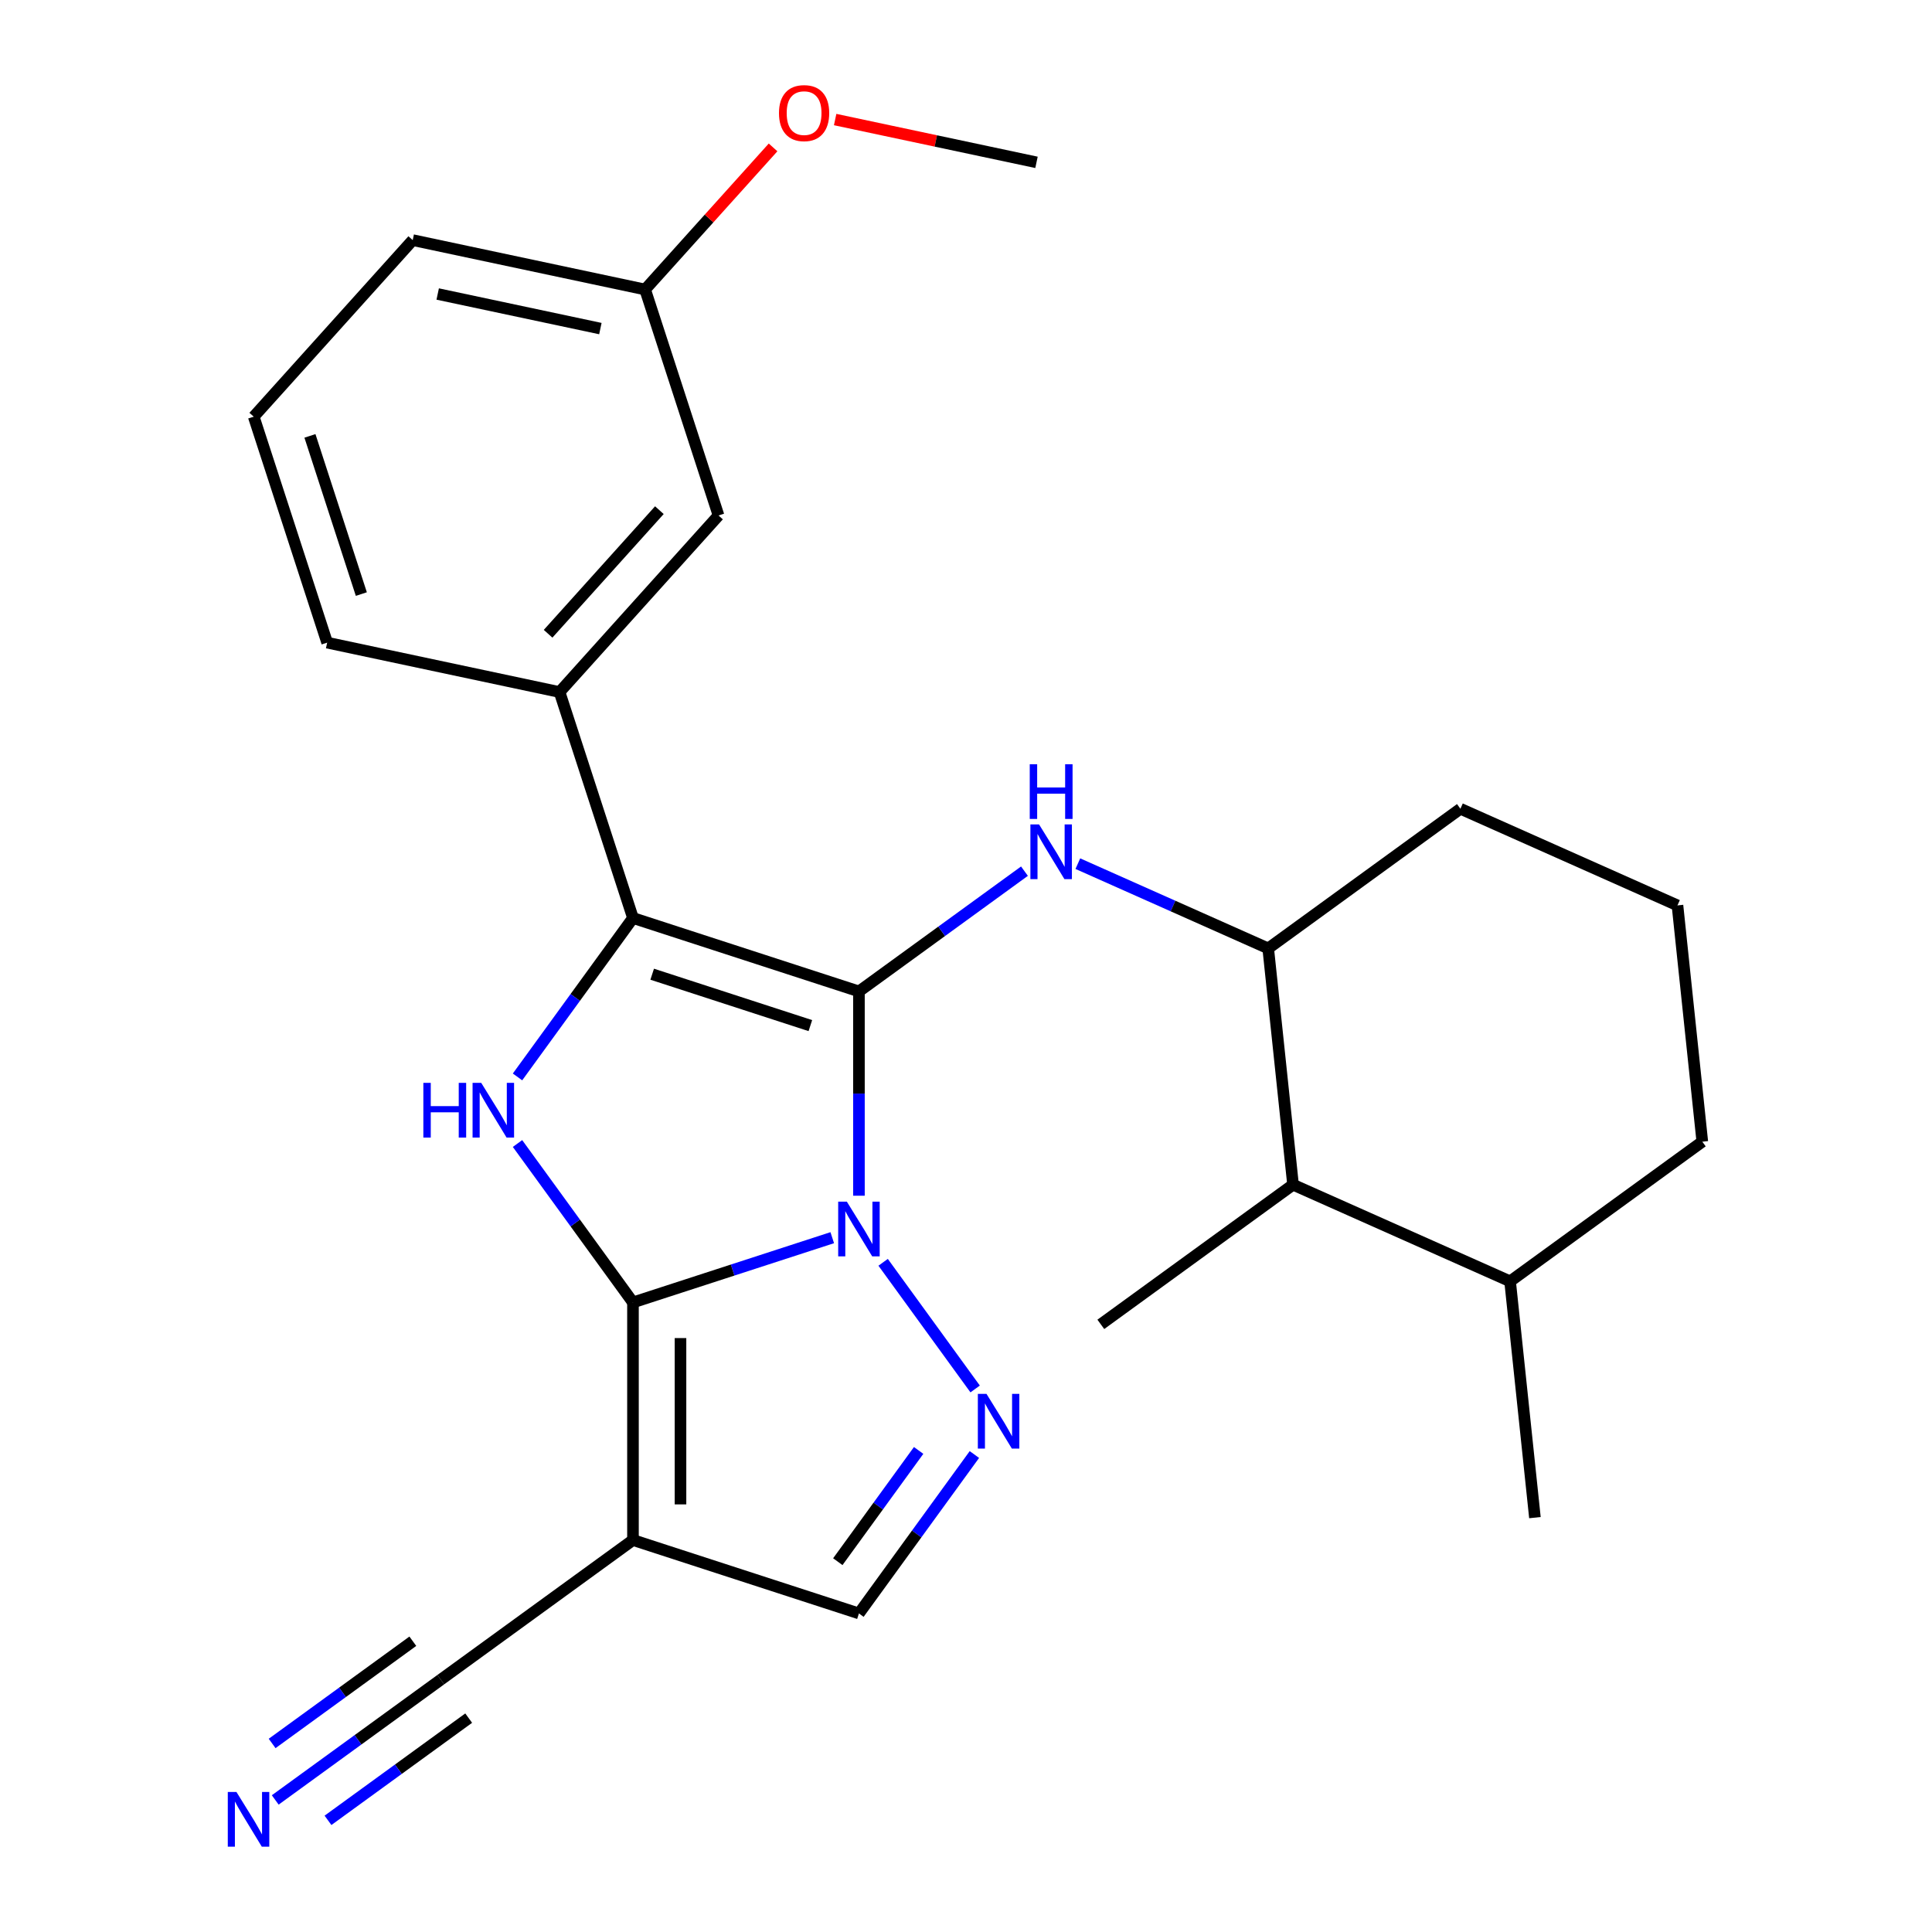 <?xml version='1.0' encoding='iso-8859-1'?>
<svg version='1.1' baseProfile='full'
              xmlns='http://www.w3.org/2000/svg'
                      xmlns:rdkit='http://www.rdkit.org/xml'
                      xmlns:xlink='http://www.w3.org/1999/xlink'
                  xml:space='preserve'
width='1000px' height='1000px' viewBox='0 0 1000 1000'>
<!-- END OF HEADER -->
<rect style='opacity:1.0;fill:#FFFFFF;stroke:none' width='1000' height='1000' x='0' y='0'> </rect>
<path class='bond-0' d='M 444.585,618.902 L 444.585,566.031' style='fill:none;fill-rule:evenodd;stroke:#0000FF;stroke-width:6px;stroke-linecap:butt;stroke-linejoin:miter;stroke-opacity:1' />
<path class='bond-0' d='M 444.585,566.031 L 444.585,513.159' style='fill:none;fill-rule:evenodd;stroke:#000000;stroke-width:6px;stroke-linecap:butt;stroke-linejoin:miter;stroke-opacity:1' />
<path class='bond-1' d='M 430.77,640.625 L 379.199,657.381' style='fill:none;fill-rule:evenodd;stroke:#0000FF;stroke-width:6px;stroke-linecap:butt;stroke-linejoin:miter;stroke-opacity:1' />
<path class='bond-1' d='M 379.199,657.381 L 327.627,674.138' style='fill:none;fill-rule:evenodd;stroke:#000000;stroke-width:6px;stroke-linecap:butt;stroke-linejoin:miter;stroke-opacity:1' />
<path class='bond-4' d='M 457.106,653.371 L 504.734,718.925' style='fill:none;fill-rule:evenodd;stroke:#0000FF;stroke-width:6px;stroke-linecap:butt;stroke-linejoin:miter;stroke-opacity:1' />
<path class='bond-2' d='M 444.585,513.159 L 327.627,475.157' style='fill:none;fill-rule:evenodd;stroke:#000000;stroke-width:6px;stroke-linecap:butt;stroke-linejoin:miter;stroke-opacity:1' />
<path class='bond-2' d='M 419.441,530.851 L 337.57,504.249' style='fill:none;fill-rule:evenodd;stroke:#000000;stroke-width:6px;stroke-linecap:butt;stroke-linejoin:miter;stroke-opacity:1' />
<path class='bond-6' d='M 444.585,513.159 L 487.423,482.036' style='fill:none;fill-rule:evenodd;stroke:#000000;stroke-width:6px;stroke-linecap:butt;stroke-linejoin:miter;stroke-opacity:1' />
<path class='bond-6' d='M 487.423,482.036 L 530.261,450.912' style='fill:none;fill-rule:evenodd;stroke:#0000FF;stroke-width:6px;stroke-linecap:butt;stroke-linejoin:miter;stroke-opacity:1' />
<path class='bond-3' d='M 327.627,674.138 L 297.746,633.01' style='fill:none;fill-rule:evenodd;stroke:#000000;stroke-width:6px;stroke-linecap:butt;stroke-linejoin:miter;stroke-opacity:1' />
<path class='bond-3' d='M 297.746,633.01 L 267.864,591.882' style='fill:none;fill-rule:evenodd;stroke:#0000FF;stroke-width:6px;stroke-linecap:butt;stroke-linejoin:miter;stroke-opacity:1' />
<path class='bond-5' d='M 327.627,674.138 L 327.627,797.115' style='fill:none;fill-rule:evenodd;stroke:#000000;stroke-width:6px;stroke-linecap:butt;stroke-linejoin:miter;stroke-opacity:1' />
<path class='bond-5' d='M 352.222,692.585 L 352.222,778.668' style='fill:none;fill-rule:evenodd;stroke:#000000;stroke-width:6px;stroke-linecap:butt;stroke-linejoin:miter;stroke-opacity:1' />
<path class='bond-8' d='M 327.627,475.157 L 289.625,358.2' style='fill:none;fill-rule:evenodd;stroke:#000000;stroke-width:6px;stroke-linecap:butt;stroke-linejoin:miter;stroke-opacity:1' />
<path class='bond-27' d='M 327.627,475.157 L 297.746,516.285' style='fill:none;fill-rule:evenodd;stroke:#000000;stroke-width:6px;stroke-linecap:butt;stroke-linejoin:miter;stroke-opacity:1' />
<path class='bond-27' d='M 297.746,516.285 L 267.864,557.413' style='fill:none;fill-rule:evenodd;stroke:#0000FF;stroke-width:6px;stroke-linecap:butt;stroke-linejoin:miter;stroke-opacity:1' />
<path class='bond-7' d='M 504.347,752.861 L 474.466,793.989' style='fill:none;fill-rule:evenodd;stroke:#0000FF;stroke-width:6px;stroke-linecap:butt;stroke-linejoin:miter;stroke-opacity:1' />
<path class='bond-7' d='M 474.466,793.989 L 444.585,835.117' style='fill:none;fill-rule:evenodd;stroke:#000000;stroke-width:6px;stroke-linecap:butt;stroke-linejoin:miter;stroke-opacity:1' />
<path class='bond-7' d='M 475.485,750.743 L 454.568,779.532' style='fill:none;fill-rule:evenodd;stroke:#0000FF;stroke-width:6px;stroke-linecap:butt;stroke-linejoin:miter;stroke-opacity:1' />
<path class='bond-7' d='M 454.568,779.532 L 433.651,808.322' style='fill:none;fill-rule:evenodd;stroke:#000000;stroke-width:6px;stroke-linecap:butt;stroke-linejoin:miter;stroke-opacity:1' />
<path class='bond-9' d='M 327.627,797.115 L 228.136,869.399' style='fill:none;fill-rule:evenodd;stroke:#000000;stroke-width:6px;stroke-linecap:butt;stroke-linejoin:miter;stroke-opacity:1' />
<path class='bond-26' d='M 327.627,797.115 L 444.585,835.117' style='fill:none;fill-rule:evenodd;stroke:#000000;stroke-width:6px;stroke-linecap:butt;stroke-linejoin:miter;stroke-opacity:1' />
<path class='bond-10' d='M 557.889,447.026 L 607.155,468.96' style='fill:none;fill-rule:evenodd;stroke:#0000FF;stroke-width:6px;stroke-linecap:butt;stroke-linejoin:miter;stroke-opacity:1' />
<path class='bond-10' d='M 607.155,468.96 L 656.42,490.895' style='fill:none;fill-rule:evenodd;stroke:#000000;stroke-width:6px;stroke-linecap:butt;stroke-linejoin:miter;stroke-opacity:1' />
<path class='bond-13' d='M 289.625,358.2 L 371.912,266.81' style='fill:none;fill-rule:evenodd;stroke:#000000;stroke-width:6px;stroke-linecap:butt;stroke-linejoin:miter;stroke-opacity:1' />
<path class='bond-13' d='M 283.69,328.034 L 341.291,264.061' style='fill:none;fill-rule:evenodd;stroke:#000000;stroke-width:6px;stroke-linecap:butt;stroke-linejoin:miter;stroke-opacity:1' />
<path class='bond-16' d='M 289.625,358.2 L 169.335,332.631' style='fill:none;fill-rule:evenodd;stroke:#000000;stroke-width:6px;stroke-linecap:butt;stroke-linejoin:miter;stroke-opacity:1' />
<path class='bond-11' d='M 228.136,869.399 L 185.299,900.523' style='fill:none;fill-rule:evenodd;stroke:#000000;stroke-width:6px;stroke-linecap:butt;stroke-linejoin:miter;stroke-opacity:1' />
<path class='bond-11' d='M 185.299,900.523 L 142.461,931.646' style='fill:none;fill-rule:evenodd;stroke:#0000FF;stroke-width:6px;stroke-linecap:butt;stroke-linejoin:miter;stroke-opacity:1' />
<path class='bond-11' d='M 213.68,849.501 L 177.267,875.956' style='fill:none;fill-rule:evenodd;stroke:#000000;stroke-width:6px;stroke-linecap:butt;stroke-linejoin:miter;stroke-opacity:1' />
<path class='bond-11' d='M 177.267,875.956 L 140.855,902.411' style='fill:none;fill-rule:evenodd;stroke:#0000FF;stroke-width:6px;stroke-linecap:butt;stroke-linejoin:miter;stroke-opacity:1' />
<path class='bond-11' d='M 242.593,889.297 L 206.181,915.752' style='fill:none;fill-rule:evenodd;stroke:#000000;stroke-width:6px;stroke-linecap:butt;stroke-linejoin:miter;stroke-opacity:1' />
<path class='bond-11' d='M 206.181,915.752 L 169.769,942.207' style='fill:none;fill-rule:evenodd;stroke:#0000FF;stroke-width:6px;stroke-linecap:butt;stroke-linejoin:miter;stroke-opacity:1' />
<path class='bond-12' d='M 656.42,490.895 L 669.275,613.198' style='fill:none;fill-rule:evenodd;stroke:#000000;stroke-width:6px;stroke-linecap:butt;stroke-linejoin:miter;stroke-opacity:1' />
<path class='bond-17' d='M 656.42,490.895 L 755.91,418.611' style='fill:none;fill-rule:evenodd;stroke:#000000;stroke-width:6px;stroke-linecap:butt;stroke-linejoin:miter;stroke-opacity:1' />
<path class='bond-14' d='M 669.275,613.198 L 781.619,663.217' style='fill:none;fill-rule:evenodd;stroke:#000000;stroke-width:6px;stroke-linecap:butt;stroke-linejoin:miter;stroke-opacity:1' />
<path class='bond-21' d='M 669.275,613.198 L 569.784,685.482' style='fill:none;fill-rule:evenodd;stroke:#000000;stroke-width:6px;stroke-linecap:butt;stroke-linejoin:miter;stroke-opacity:1' />
<path class='bond-15' d='M 371.912,266.81 L 333.911,149.852' style='fill:none;fill-rule:evenodd;stroke:#000000;stroke-width:6px;stroke-linecap:butt;stroke-linejoin:miter;stroke-opacity:1' />
<path class='bond-24' d='M 781.619,663.217 L 794.474,785.52' style='fill:none;fill-rule:evenodd;stroke:#000000;stroke-width:6px;stroke-linecap:butt;stroke-linejoin:miter;stroke-opacity:1' />
<path class='bond-28' d='M 781.619,663.217 L 881.11,590.933' style='fill:none;fill-rule:evenodd;stroke:#000000;stroke-width:6px;stroke-linecap:butt;stroke-linejoin:miter;stroke-opacity:1' />
<path class='bond-18' d='M 333.911,149.852 L 367.025,113.074' style='fill:none;fill-rule:evenodd;stroke:#000000;stroke-width:6px;stroke-linecap:butt;stroke-linejoin:miter;stroke-opacity:1' />
<path class='bond-18' d='M 367.025,113.074 L 400.14,76.297' style='fill:none;fill-rule:evenodd;stroke:#FF0000;stroke-width:6px;stroke-linecap:butt;stroke-linejoin:miter;stroke-opacity:1' />
<path class='bond-29' d='M 333.911,149.852 L 213.621,124.284' style='fill:none;fill-rule:evenodd;stroke:#000000;stroke-width:6px;stroke-linecap:butt;stroke-linejoin:miter;stroke-opacity:1' />
<path class='bond-29' d='M 310.753,170.075 L 226.551,152.177' style='fill:none;fill-rule:evenodd;stroke:#000000;stroke-width:6px;stroke-linecap:butt;stroke-linejoin:miter;stroke-opacity:1' />
<path class='bond-20' d='M 169.335,332.631 L 131.333,215.673' style='fill:none;fill-rule:evenodd;stroke:#000000;stroke-width:6px;stroke-linecap:butt;stroke-linejoin:miter;stroke-opacity:1' />
<path class='bond-20' d='M 187.027,307.487 L 160.425,225.617' style='fill:none;fill-rule:evenodd;stroke:#000000;stroke-width:6px;stroke-linecap:butt;stroke-linejoin:miter;stroke-opacity:1' />
<path class='bond-19' d='M 755.91,418.611 L 868.255,468.63' style='fill:none;fill-rule:evenodd;stroke:#000000;stroke-width:6px;stroke-linecap:butt;stroke-linejoin:miter;stroke-opacity:1' />
<path class='bond-25' d='M 432.273,61.879 L 484.38,72.955' style='fill:none;fill-rule:evenodd;stroke:#FF0000;stroke-width:6px;stroke-linecap:butt;stroke-linejoin:miter;stroke-opacity:1' />
<path class='bond-25' d='M 484.38,72.955 L 536.488,84.031' style='fill:none;fill-rule:evenodd;stroke:#000000;stroke-width:6px;stroke-linecap:butt;stroke-linejoin:miter;stroke-opacity:1' />
<path class='bond-22' d='M 868.255,468.63 L 881.11,590.933' style='fill:none;fill-rule:evenodd;stroke:#000000;stroke-width:6px;stroke-linecap:butt;stroke-linejoin:miter;stroke-opacity:1' />
<path class='bond-23' d='M 131.333,215.673 L 213.621,124.284' style='fill:none;fill-rule:evenodd;stroke:#000000;stroke-width:6px;stroke-linecap:butt;stroke-linejoin:miter;stroke-opacity:1' />
<path  class='atom-0' d='M 438.325 621.976
L 447.605 636.976
Q 448.525 638.456, 450.005 641.136
Q 451.485 643.816, 451.565 643.976
L 451.565 621.976
L 455.325 621.976
L 455.325 650.296
L 451.445 650.296
L 441.485 633.896
Q 440.325 631.976, 439.085 629.776
Q 437.885 627.576, 437.525 626.896
L 437.525 650.296
L 433.845 650.296
L 433.845 621.976
L 438.325 621.976
' fill='#0000FF'/>
<path  class='atom-4' d='M 219.123 560.488
L 222.963 560.488
L 222.963 572.528
L 237.443 572.528
L 237.443 560.488
L 241.283 560.488
L 241.283 588.808
L 237.443 588.808
L 237.443 575.728
L 222.963 575.728
L 222.963 588.808
L 219.123 588.808
L 219.123 560.488
' fill='#0000FF'/>
<path  class='atom-4' d='M 249.083 560.488
L 258.363 575.488
Q 259.283 576.968, 260.763 579.648
Q 262.243 582.328, 262.323 582.488
L 262.323 560.488
L 266.083 560.488
L 266.083 588.808
L 262.203 588.808
L 252.243 572.408
Q 251.083 570.488, 249.843 568.288
Q 248.643 566.088, 248.283 565.408
L 248.283 588.808
L 244.603 588.808
L 244.603 560.488
L 249.083 560.488
' fill='#0000FF'/>
<path  class='atom-5' d='M 510.609 721.467
L 519.889 736.467
Q 520.809 737.947, 522.289 740.627
Q 523.769 743.307, 523.849 743.467
L 523.849 721.467
L 527.609 721.467
L 527.609 749.787
L 523.729 749.787
L 513.769 733.387
Q 512.609 731.467, 511.369 729.267
Q 510.169 727.067, 509.809 726.387
L 509.809 749.787
L 506.129 749.787
L 506.129 721.467
L 510.609 721.467
' fill='#0000FF'/>
<path  class='atom-7' d='M 537.815 426.715
L 547.095 441.715
Q 548.015 443.195, 549.495 445.875
Q 550.975 448.555, 551.055 448.715
L 551.055 426.715
L 554.815 426.715
L 554.815 455.035
L 550.935 455.035
L 540.975 438.635
Q 539.815 436.715, 538.575 434.515
Q 537.375 432.315, 537.015 431.635
L 537.015 455.035
L 533.335 455.035
L 533.335 426.715
L 537.815 426.715
' fill='#0000FF'/>
<path  class='atom-7' d='M 532.995 395.563
L 536.835 395.563
L 536.835 407.603
L 551.315 407.603
L 551.315 395.563
L 555.155 395.563
L 555.155 423.883
L 551.315 423.883
L 551.315 410.803
L 536.835 410.803
L 536.835 423.883
L 532.995 423.883
L 532.995 395.563
' fill='#0000FF'/>
<path  class='atom-12' d='M 122.386 927.523
L 131.666 942.523
Q 132.586 944.003, 134.066 946.683
Q 135.546 949.363, 135.626 949.523
L 135.626 927.523
L 139.386 927.523
L 139.386 955.843
L 135.506 955.843
L 125.546 939.443
Q 124.386 937.523, 123.146 935.323
Q 121.946 933.123, 121.586 932.443
L 121.586 955.843
L 117.906 955.843
L 117.906 927.523
L 122.386 927.523
' fill='#0000FF'/>
<path  class='atom-19' d='M 403.198 58.542
Q 403.198 51.742, 406.558 47.943
Q 409.918 44.142, 416.198 44.142
Q 422.478 44.142, 425.838 47.943
Q 429.198 51.742, 429.198 58.542
Q 429.198 65.422, 425.798 69.343
Q 422.398 73.222, 416.198 73.222
Q 409.958 73.222, 406.558 69.343
Q 403.198 65.463, 403.198 58.542
M 416.198 70.022
Q 420.518 70.022, 422.838 67.142
Q 425.198 64.222, 425.198 58.542
Q 425.198 52.983, 422.838 50.182
Q 420.518 47.343, 416.198 47.343
Q 411.878 47.343, 409.518 50.142
Q 407.198 52.943, 407.198 58.542
Q 407.198 64.263, 409.518 67.142
Q 411.878 70.022, 416.198 70.022
' fill='#FF0000'/>
</svg>
